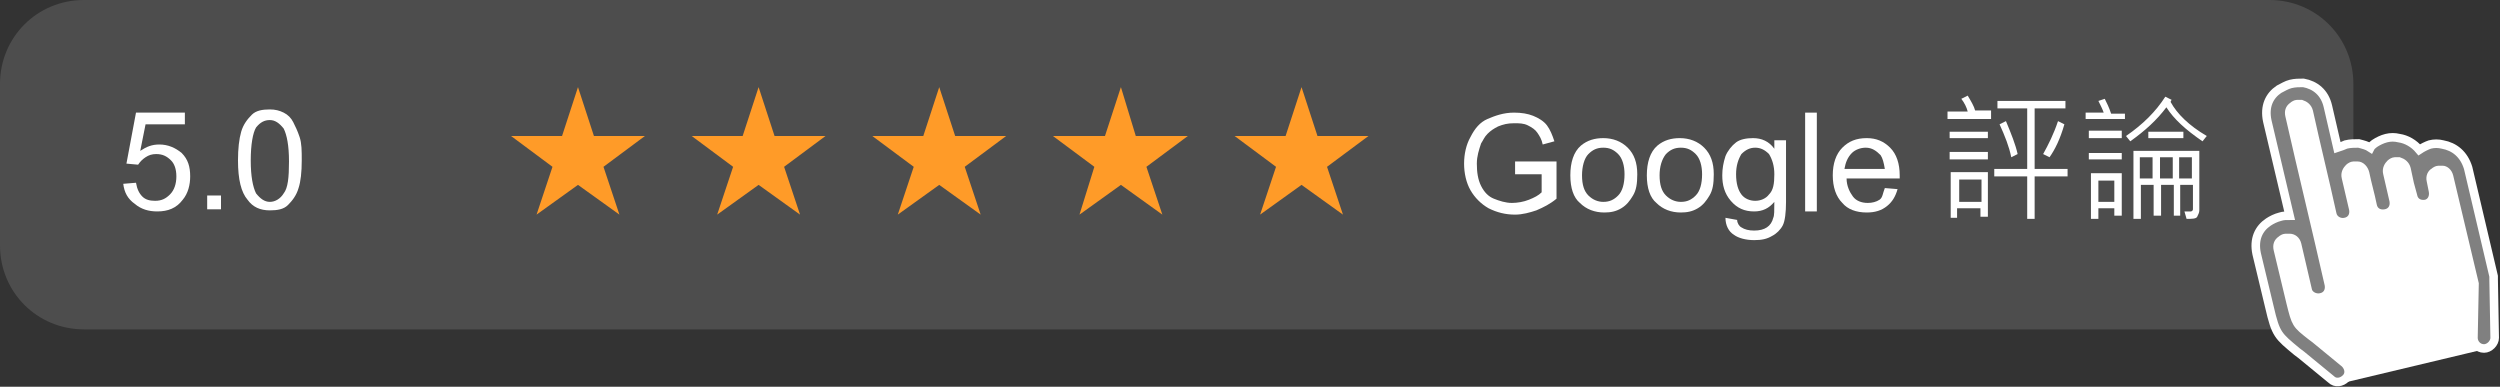 <?xml version="1.0" encoding="utf-8"?>
<!-- Generator: Adobe Illustrator 26.0.2, SVG Export Plug-In . SVG Version: 6.00 Build 0)  -->
<svg version="1.1" id="圖層_1" xmlns="http://www.w3.org/2000/svg" xmlns:xlink="http://www.w3.org/1999/xlink" x="0px" y="0px"
	 width="235.3px" height="36.4px" viewBox="0 0 235.3 36.4" style="enable-background:new 0 0 235.3 36.4;" xml:space="preserve">
<rect x="0" y="0" width="235.3" height="36.4" fill="#333333" stroke="none"/>
<style type="text/css">
	.st0{fill:#4D4D4D;}
	.st1{fill:#FF9B28;}
	.st2{fill:#FFFFFF;}
	.st3{fill:#808080;stroke:#FFFFFF;stroke-width:0.807;stroke-miterlimit:10;}
</style>
<g>
	<path class="st0" d="M213.6,31H7.9C3.5,31,0,27.5,0,23.1V7.9C0,3.5,3.5,0,7.9,0h205.7c4.4,0,7.9,3.5,7.9,7.9v15.2
		C221.5,27.5,218,31,213.6,31z"/>
	<g>
		<g>
			<polygon class="st1" points="54.4,8.2 55.9,12.8 60.7,12.8 56.8,15.7 58.3,20.2 54.4,17.4 50.5,20.2 52,15.7 48.1,12.8 
				52.9,12.8 			"/>
			<polygon class="st1" points="71.4,8.2 72.9,12.8 77.7,12.8 73.8,15.7 75.3,20.2 71.4,17.4 67.5,20.2 69,15.7 65.1,12.8 
				69.9,12.8 			"/>
			<polygon class="st1" points="88.4,8.2 89.9,12.8 94.7,12.8 90.8,15.7 92.3,20.2 88.4,17.4 84.5,20.2 86,15.7 82.1,12.8 
				86.9,12.8 			"/>
			<polygon class="st1" points="105.5,8.2 106.9,12.8 111.8,12.8 107.9,15.7 109.4,20.2 105.5,17.4 101.6,20.2 103,15.7 99.1,12.8 
				104,12.8 			"/>
			<polygon class="st1" points="122.5,8.2 124,12.8 128.8,12.8 124.9,15.7 126.4,20.2 122.5,17.4 118.6,20.2 120.1,15.7 116.2,12.8 
				121,12.8 			"/>
		</g>
		<g>
			<path class="st2" d="M142.6,16.3v-1.1l3.9,0v3.5c-0.6,0.5-1.2,0.8-1.9,1.1c-0.6,0.2-1.3,0.4-2,0.4c-0.9,0-1.7-0.2-2.5-0.6
				c-0.7-0.4-1.3-1-1.7-1.7c-0.4-0.7-0.6-1.6-0.6-2.5c0-0.9,0.2-1.8,0.6-2.5c0.4-0.8,0.9-1.4,1.6-1.7s1.5-0.6,2.5-0.6
				c0.7,0,1.3,0.1,1.8,0.3c0.5,0.2,1,0.5,1.3,0.9c0.3,0.4,0.5,0.9,0.7,1.5l-1.1,0.3c-0.1-0.5-0.3-0.8-0.5-1.1
				c-0.2-0.3-0.5-0.5-0.9-0.7c-0.4-0.2-0.8-0.2-1.3-0.2c-0.6,0-1,0.1-1.5,0.3c-0.4,0.2-0.7,0.4-1,0.7c-0.3,0.3-0.4,0.6-0.6,0.9
				c-0.2,0.6-0.4,1.2-0.4,1.9c0,0.8,0.1,1.5,0.4,2.1c0.3,0.6,0.7,1,1.2,1.2s1.1,0.4,1.7,0.4c0.5,0,1.1-0.1,1.6-0.3s0.9-0.4,1.2-0.7
				v-1.7H142.6z"/>
			<path class="st2" d="M147.8,16.5c0-1.2,0.3-2.2,1-2.8c0.6-0.5,1.3-0.7,2.1-0.7c0.9,0,1.7,0.3,2.3,0.9s0.9,1.4,0.9,2.5
				c0,0.9-0.1,1.5-0.4,2c-0.3,0.5-0.6,0.9-1.1,1.2c-0.5,0.3-1,0.4-1.6,0.4c-0.9,0-1.7-0.3-2.3-0.9C148.1,18.6,147.8,17.7,147.8,16.5
				z M148.9,16.5c0,0.9,0.2,1.5,0.6,1.9s0.9,0.6,1.4,0.6c0.6,0,1-0.2,1.4-0.6c0.4-0.4,0.6-1.1,0.6-2c0-0.8-0.2-1.5-0.6-1.9
				c-0.4-0.4-0.8-0.6-1.4-0.6c-0.6,0-1,0.2-1.4,0.6S148.9,15.7,148.9,16.5z"/>
			<path class="st2" d="M155,16.5c0-1.2,0.3-2.2,1-2.8c0.6-0.5,1.3-0.7,2.1-0.7c0.9,0,1.7,0.3,2.3,0.9c0.6,0.6,0.9,1.4,0.9,2.5
				c0,0.9-0.1,1.5-0.4,2c-0.3,0.5-0.6,0.9-1.1,1.2c-0.5,0.3-1,0.4-1.6,0.4c-0.9,0-1.7-0.3-2.3-0.9C155.3,18.6,155,17.7,155,16.5z
				 M156.2,16.5c0,0.9,0.2,1.5,0.6,1.9c0.4,0.4,0.9,0.6,1.4,0.6c0.6,0,1-0.2,1.4-0.6s0.6-1.1,0.6-2c0-0.8-0.2-1.5-0.6-1.9
				c-0.4-0.4-0.8-0.6-1.4-0.6c-0.6,0-1,0.2-1.4,0.6C156.4,15,156.2,15.7,156.2,16.5z"/>
			<path class="st2" d="M162.4,20.5l1.1,0.2c0,0.3,0.2,0.6,0.4,0.7c0.3,0.2,0.7,0.3,1.2,0.3c0.5,0,0.9-0.1,1.2-0.3
				c0.3-0.2,0.5-0.5,0.6-0.9c0.1-0.2,0.1-0.7,0.1-1.5c-0.5,0.6-1.1,0.9-1.9,0.9c-0.9,0-1.6-0.3-2.2-1s-0.8-1.5-0.8-2.4
				c0-0.6,0.1-1.2,0.3-1.8c0.2-0.5,0.6-1,1-1.3c0.4-0.3,1-0.4,1.6-0.4c0.8,0,1.5,0.3,2,1v-0.8h1.1V19c0,1-0.1,1.8-0.3,2.2
				c-0.2,0.4-0.6,0.8-1,1c-0.5,0.3-1,0.4-1.7,0.4c-0.8,0-1.5-0.2-1.9-0.5C162.7,21.8,162.4,21.2,162.4,20.5z M163.4,16.4
				c0,0.9,0.2,1.5,0.5,1.9s0.8,0.6,1.3,0.6c0.5,0,1-0.2,1.3-0.6c0.4-0.4,0.5-1,0.5-1.9c0-0.8-0.2-1.4-0.5-1.9
				c-0.4-0.4-0.8-0.6-1.3-0.6c-0.5,0-0.9,0.2-1.3,0.6C163.6,15,163.4,15.6,163.4,16.4z"/>
			<path class="st2" d="M169.9,19.9v-9.3h1.1v9.3H169.9z"/>
			<path class="st2" d="M177.4,17.7l1.2,0.1c-0.2,0.7-0.5,1.2-1,1.6s-1.1,0.6-1.9,0.6c-1,0-1.8-0.3-2.3-0.9
				c-0.6-0.6-0.9-1.5-0.9-2.6c0-1.1,0.3-2,0.9-2.6s1.3-0.9,2.3-0.9c0.9,0,1.6,0.3,2.2,0.9c0.6,0.6,0.9,1.5,0.9,2.6
				c0,0.1,0,0.2,0,0.3h-5c0,0.7,0.3,1.3,0.6,1.7s0.8,0.6,1.4,0.6c0.4,0,0.8-0.1,1.1-0.3S177.2,18.2,177.4,17.7z M173.6,15.9h3.8
				c-0.1-0.6-0.2-1-0.4-1.3c-0.4-0.4-0.8-0.7-1.4-0.7c-0.5,0-1,0.2-1.3,0.5C173.9,14.8,173.7,15.3,173.6,15.9z"/>
			<path class="st2" d="M187.5,11.2h-4.2v-0.7h1.9c-0.1-0.4-0.3-0.8-0.6-1.2l0.6-0.3c0.3,0.5,0.6,1,0.7,1.4h1.5V11.2z M187.1,13
				h-3.6v-0.6h3.6V13z M187.1,15h-3.6v-0.7h3.6V15z M187.1,20.4h-0.7v-0.8h-2.2v0.9h-0.6v-4.3h3.5V20.4z M186.5,19v-2.1h-2.1V19
				H186.5z M194.6,16.6h-3.1v4h-0.7v-4h-3.1v-0.7h3.1v-5.7H188V9.5h6.4v0.7h-2.9v5.7h3.1V16.6z M189.9,14.5l-0.6,0.3
				c-0.2-1-0.6-2-1.1-3.1l0.6-0.3C189.3,12.6,189.7,13.6,189.9,14.5z M194.3,11.7c-0.4,1.4-0.9,2.4-1.4,3.1l-0.6-0.3
				c0.5-0.9,1-1.9,1.4-3.1L194.3,11.7z"/>
			<path class="st2" d="M200.1,11.2h-3.8v-0.6h1.7c-0.1-0.3-0.3-0.7-0.5-1.1l0.6-0.2c0.2,0.4,0.4,0.8,0.6,1.4h1.3V11.2z M199.7,13
				h-3.1v-0.7h3.1V13z M199.7,15h-3.1v-0.6h3.1V15z M199.6,20.3H199v-0.7h-1.5v1h-0.7v-4.3h2.9V20.3z M199,19v-2h-1.5v2H199z
				 M207.7,12.8l-0.4,0.5c-1.6-1.1-2.7-2.1-3.4-3.2c-0.9,1.2-2,2.2-3.4,3.2l-0.4-0.5c1.6-1.1,2.8-2.3,3.7-3.7l0.6,0.3
				c-0.1,0.1-0.1,0.2-0.1,0.2C204.9,10.7,206,11.8,207.7,12.8z M207,19.8c0,0.2-0.1,0.4-0.2,0.6c-0.1,0.2-0.5,0.2-1,0.2l-0.2-0.7
				c0.1,0,0.3,0,0.6,0c0.1,0,0.2-0.1,0.2-0.2v-2.3h-1.2v2.9h-0.6v-2.9h-1.2v2.9h-0.7v-2.9h-1.2v3.2h-0.7v-6.4h6.2V19.8z M202.6,16.8
				v-2h-1.2v2H202.6z M205.5,13h-3.3v-0.6h3.3V13z M204.5,16.8v-2h-1.2v2H204.5z M206.3,16.8v-2h-1.2v2H206.3z"/>
		</g>
		<g>
			<path class="st2" d="M11.6,17.3l1.2-0.1c0.1,0.6,0.3,1,0.6,1.3c0.3,0.3,0.7,0.4,1.2,0.4c0.6,0,1-0.2,1.4-0.6
				c0.4-0.4,0.6-1,0.6-1.7c0-0.7-0.2-1.2-0.5-1.5c-0.4-0.4-0.8-0.6-1.4-0.6c-0.4,0-0.7,0.1-1,0.3s-0.5,0.4-0.7,0.7l-1.1-0.1l0.9-4.8
				h4.6v1.1h-3.7l-0.5,2.5c0.6-0.4,1.1-0.6,1.8-0.6c0.8,0,1.5,0.3,2.1,0.8c0.6,0.6,0.8,1.3,0.8,2.2c0,0.8-0.2,1.6-0.7,2.2
				c-0.6,0.8-1.4,1.1-2.4,1.1c-0.8,0-1.5-0.2-2.1-0.7C12,18.7,11.7,18.1,11.6,17.3z"/>
			<path class="st2" d="M19.5,19.7v-1.3h1.3v1.3H19.5z"/>
			<path class="st2" d="M22.4,15.1c0-1.1,0.1-2,0.3-2.7c0.2-0.7,0.6-1.2,1-1.6c0.4-0.4,1-0.5,1.7-0.5c0.5,0,0.9,0.1,1.3,0.3
				c0.4,0.2,0.7,0.5,0.9,0.9c0.2,0.4,0.4,0.8,0.6,1.4s0.2,1.3,0.2,2.2c0,1.1-0.1,2-0.3,2.6c-0.2,0.7-0.6,1.2-1,1.6
				c-0.4,0.4-1,0.5-1.7,0.5c-0.9,0-1.6-0.3-2.1-1C22.7,18.1,22.4,16.9,22.4,15.1z M23.6,15.1c0,1.5,0.2,2.5,0.5,3.1
				c0.4,0.5,0.8,0.8,1.3,0.8c0.5,0,1-0.3,1.3-0.8c0.4-0.5,0.5-1.5,0.5-3c0-1.5-0.2-2.5-0.5-3.1c-0.4-0.5-0.8-0.8-1.3-0.8
				c-0.5,0-0.9,0.2-1.3,0.7C23.8,12.5,23.6,13.6,23.6,15.1z"/>
		</g>
	</g>
	<g>
		<path class="st2" d="M234.9,26.3l-2.4-10.2c-0.3-1.3-1.3-2-2.4-2.2c-0.4-0.1-0.8-0.1-1.2,0c-0.3,0.1-0.7,0.3-1,0.5
			c-0.4-0.7-1.1-1-1.9-1.1c-0.4-0.1-0.8-0.1-1.2,0c-0.4,0.1-0.8,0.3-1.1,0.5c-0.2,0.1-0.3,0.2-0.4,0.4c-0.3-0.2-0.7-0.4-1.1-0.4
			c-0.4,0-0.8,0-1.2,0.1c-0.3,0.1-0.6,0.2-0.8,0.3l-0.9-3.9C219,8.8,218,8.1,217,8c-0.4-0.1-0.8,0-1.2,0.1c-0.4,0.1-0.7,0.2-1.1,0.5
			c-0.9,0.6-1.4,1.7-1.1,3l2.1,8.9c-0.3,0-0.6,0-0.9,0.1c-0.4,0.1-0.7,0.3-1.1,0.5c-0.9,0.6-1.4,1.7-1.1,3l1.2,5
			c0.6,2.6,0.7,2.7,2.6,4.2l0.4,0.3l2.8,2.3c0.3,0.3,0.7,0.3,1.1,0.1l0,0l13-3.1c0.1,0,0.1,0.1,0.2,0.1c0.5,0,1-0.5,1-1l0.1-5.2
			C234.9,26.5,234.9,26.4,234.9,26.3z"/>
		<path class="st3" d="M234.8,31.8c0,0.5-0.5,1-1,1c-0.6,0-1-0.5-1-1l0.1-5.1l-2.4-10.1c-0.1-0.4-0.4-0.6-0.6-0.6
			c-0.1,0-0.3,0-0.4,0c-0.1,0-0.3,0.1-0.4,0.2c-0.2,0.1-0.4,0.4-0.3,0.8l0,0l0,0L229,18c0.1,0.6-0.2,1.1-0.7,1.2
			c-0.6,0.1-1.1-0.2-1.2-0.8l-0.3-1.1l0,0l0,0l-0.3-1.4c-0.1-0.4-0.4-0.6-0.7-0.7c-0.1,0-0.3,0-0.4,0c-0.1,0-0.3,0.1-0.4,0.2
			c-0.2,0.2-0.4,0.5-0.3,0.9l0,0l0.6,2.6c0.1,0.6-0.2,1.1-0.8,1.2c-0.6,0.1-1.1-0.2-1.2-0.8c-0.2-1-0.5-2-0.7-3
			c-0.1-0.4-0.4-0.7-0.7-0.7c-0.1,0-0.3,0-0.4,0c-0.1,0-0.3,0.1-0.4,0.2c-0.2,0.2-0.4,0.5-0.3,0.9l0,0l0.7,3
			c0.1,0.6-0.2,1.1-0.8,1.2c-0.5,0.1-1.1-0.2-1.2-0.8c-0.7-3.2-1.5-6.4-2.2-9.6c-0.1-0.4-0.4-0.6-0.7-0.7c-0.1,0-0.3,0-0.4,0
			c-0.1,0-0.3,0.1-0.4,0.2c-0.3,0.2-0.4,0.5-0.3,0.9c1.2,5.3,2.5,10.6,3.7,15.9c0.1,0.6-0.2,1.1-0.8,1.2c-0.5,0.1-1.1-0.2-1.2-0.7
			l-1-4.3l0,0c-0.1-0.4-0.4-0.6-0.7-0.6c-0.1,0-0.3,0-0.4,0c-0.1,0-0.3,0.1-0.4,0.2c-0.3,0.2-0.4,0.5-0.3,0.9l1.2,5
			c0.5,2,0.5,2,1.9,3.1l0.4,0.3l2.8,2.3c0.4,0.4,0.5,1,0.1,1.4c-0.4,0.4-1,0.5-1.4,0.1l-2.8-2.3l-0.4-0.3c-1.8-1.5-2-1.6-2.6-4.2
			l-1.2-5c-0.3-1.4,0.2-2.4,1.1-3c0.3-0.2,0.7-0.4,1.1-0.5c0.3-0.1,0.6-0.1,0.9-0.1l-2.1-8.9c-0.3-1.4,0.2-2.4,1.1-3
			c0.4-0.2,0.7-0.4,1.1-0.5c0.4-0.1,0.8-0.1,1.2-0.1c1.1,0.2,2,0.9,2.3,2.2l0.9,3.9c0.3-0.1,0.6-0.2,0.8-0.3
			c0.4-0.1,0.8-0.1,1.2-0.1c0.4,0.1,0.8,0.2,1.1,0.4c0.1-0.2,0.3-0.3,0.4-0.4c0.3-0.2,0.7-0.4,1.1-0.5c0.4-0.1,0.8-0.1,1.2,0
			c0.7,0.1,1.4,0.5,1.9,1.1c0.3-0.2,0.7-0.4,1-0.5c0.4-0.1,0.8-0.1,1.2,0c1.1,0.2,2,0.9,2.4,2.2l2.4,10.2c0,0.1,0,0.2,0,0.3
			L234.8,31.8L234.8,31.8z"/>
	</g>
</g>
</svg>
